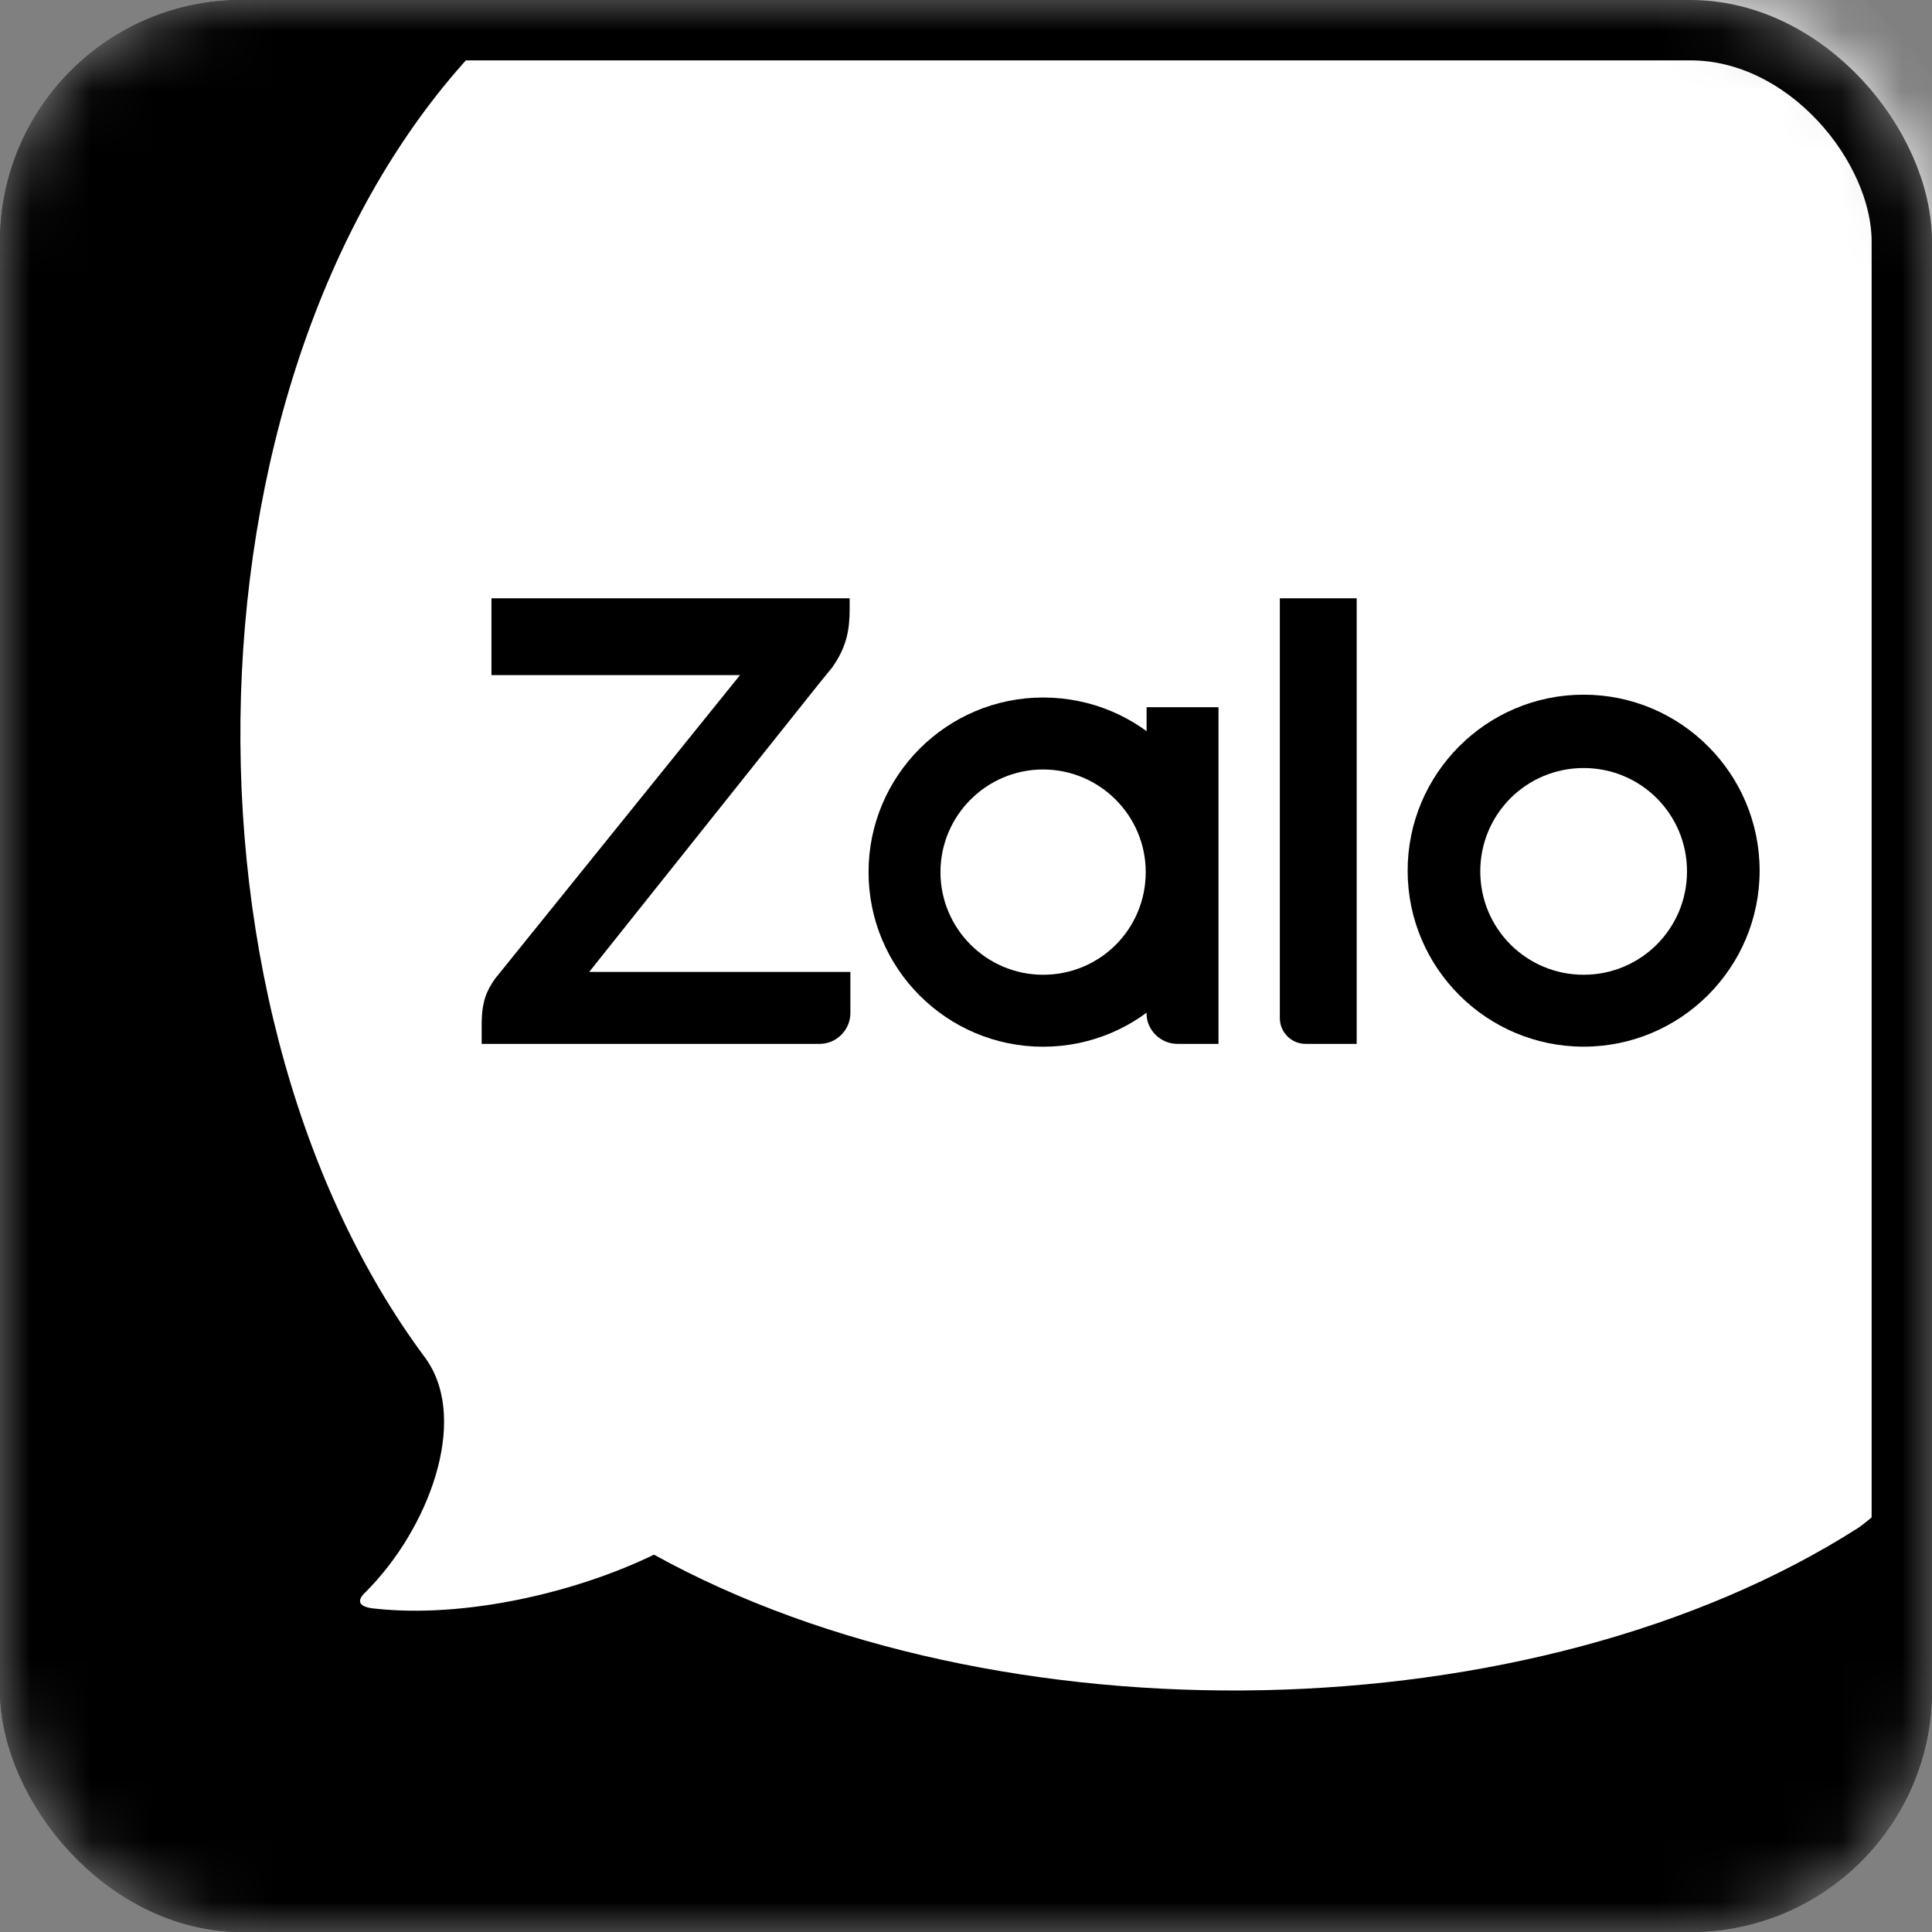 <svg width="32" height="32" viewBox="0 0 32 32" fill="none" xmlns="http://www.w3.org/2000/svg">
<rect x="0" y="0" width="32" height="32" fill="#808080" stroke="none"/>
<mask id="mask0_598_5754" style="mask-type:alpha" maskUnits="userSpaceOnUse" x="0" y="0" width="32" height="32">
<rect width="32" height="32" rx="4" fill="#D9D9D9"/>
</mask>
<g mask="url(#mask0_598_5754)">
<rect width="32" height="32" rx="4" fill="black"/>
<path fill-rule="evenodd" clip-rule="evenodd" d="M6.204 26.643C7.679 26.807 9.523 26.386 10.832 25.75C16.519 28.893 25.408 28.743 30.788 25.3C31.08 25.094 32.351 23.98 32.532 23.642C33.607 21.636 33.016 20.059 33.016 16.192V13.389C33.016 9.523 34.091 4.84 33.016 2.834C31.953 0.828 30.37 -0.742 28.364 -1.818C26.358 -2.893 22.456 -1.037 18.589 -1.037H15.774C12.481 -1.037 10.344 -0.623 8.547 0.169C8.449 0.256 8.353 0.346 8.259 0.437C2.989 5.516 2.589 16.527 7.057 22.509C7.062 22.518 7.067 22.526 7.074 22.535C7.762 23.55 7.098 25.327 6.059 26.366C5.889 26.523 5.95 26.619 6.204 26.643Z" fill="white"/>
<path d="M14.073 9.91H8.14V11.182H12.257L8.197 16.214C8.07 16.399 7.978 16.573 7.978 16.966V17.29H13.576C13.854 17.29 14.085 17.058 14.085 16.781V16.098H9.759L13.576 11.31C13.634 11.24 13.738 11.113 13.784 11.055L13.807 11.021C14.027 10.697 14.073 10.419 14.073 10.084V9.91Z" fill="black"/>
<path d="M21.626 17.29H22.471V9.91H21.198V16.862C21.198 17.093 21.383 17.29 21.626 17.29Z" fill="black"/>
<path d="M17.277 11.553C15.681 11.553 14.386 12.849 14.386 14.445C14.386 16.041 15.681 17.337 17.277 17.337C18.873 17.337 20.169 16.041 20.169 14.445C20.18 12.849 18.885 11.553 17.277 11.553ZM17.277 16.145C16.34 16.145 15.577 15.382 15.577 14.445C15.577 13.508 16.34 12.745 17.277 12.745C18.214 12.745 18.977 13.508 18.977 14.445C18.977 15.382 18.226 16.145 17.277 16.145Z" fill="black"/>
<path d="M26.23 11.506C24.622 11.506 23.315 12.813 23.315 14.421C23.315 16.029 24.622 17.336 26.23 17.336C27.838 17.336 29.145 16.029 29.145 14.421C29.145 12.813 27.838 11.506 26.23 11.506ZM26.23 16.145C25.282 16.145 24.518 15.381 24.518 14.433C24.518 13.484 25.282 12.721 26.23 12.721C27.178 12.721 27.942 13.484 27.942 14.433C27.942 15.381 27.178 16.145 26.23 16.145Z" fill="black"/>
<path d="M19.5 17.29H20.182V11.714H18.991V16.792C18.991 17.058 19.222 17.29 19.5 17.29Z" fill="black"/>
<rect x="0.5" y="0.5" width="31" height="31" rx="3.5" stroke="black"/>
</g>
</svg>
